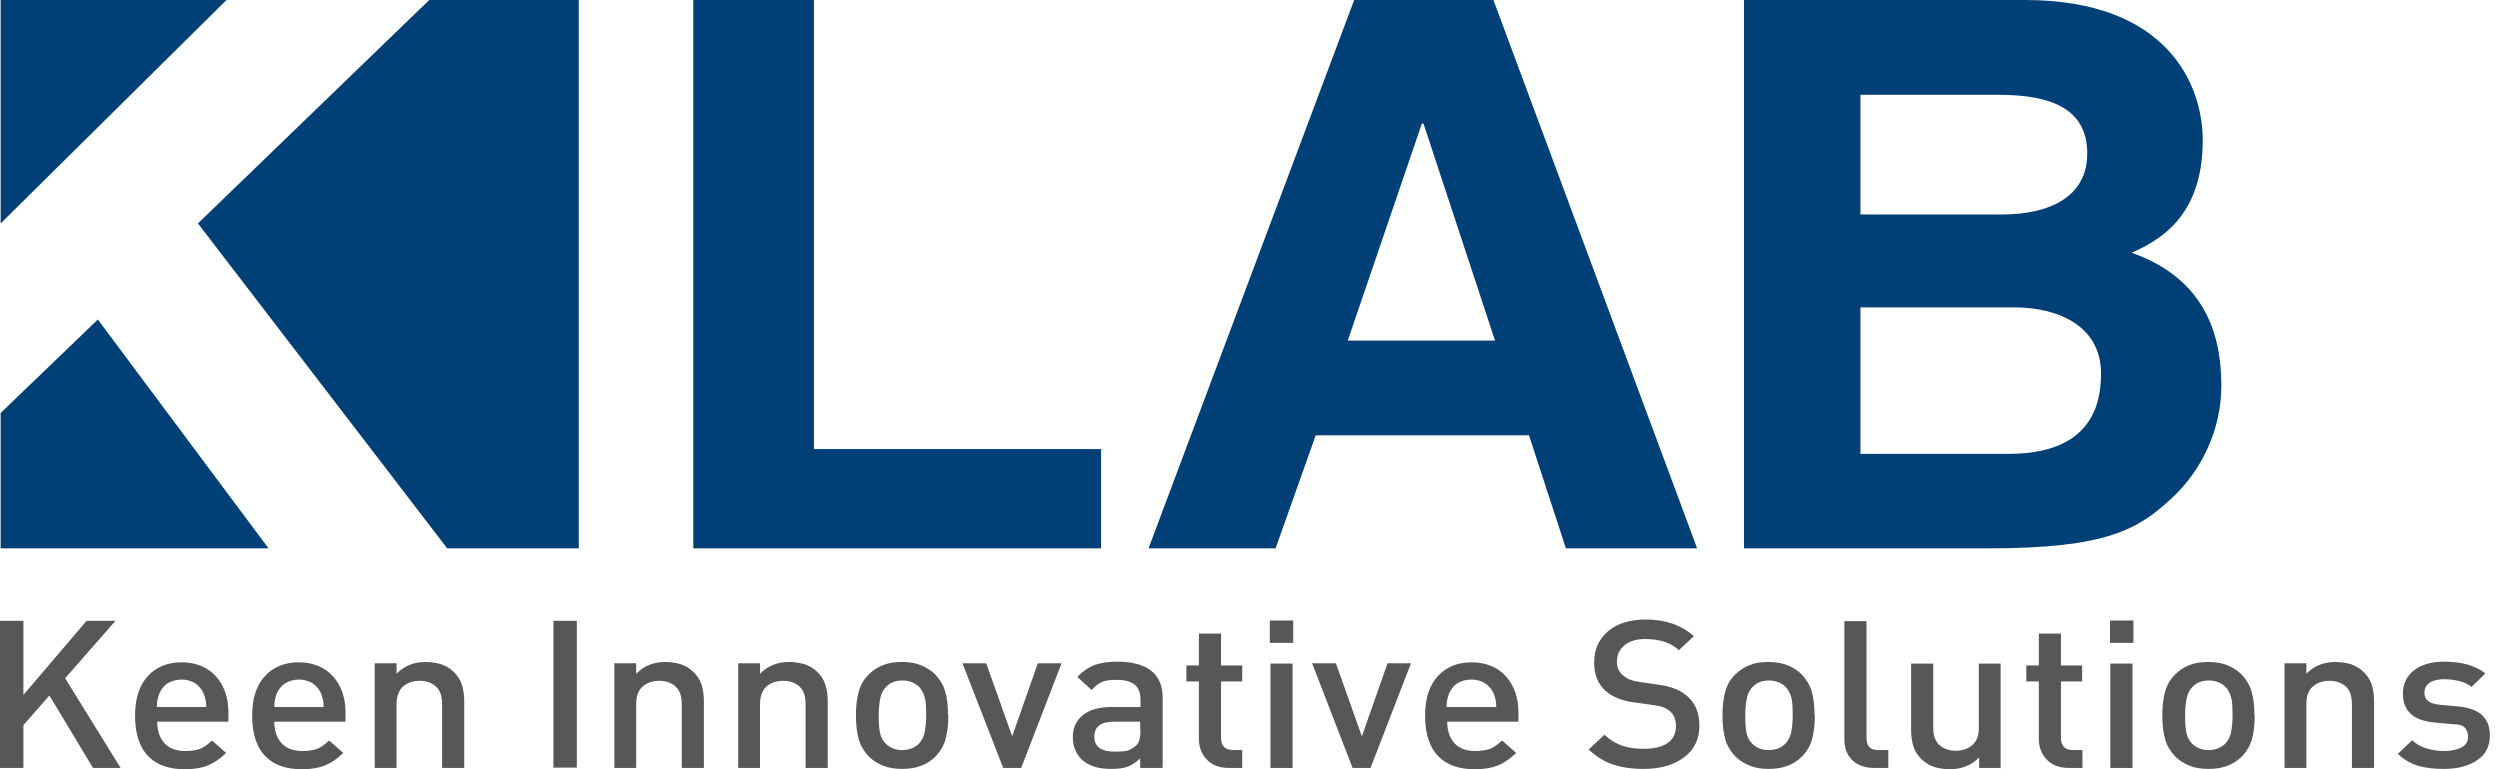 <svg xmlns="http://www.w3.org/2000/svg" width="117" height="36" viewBox="0 0 117 36" fill="none"><g clip-path="url(#clip0_408_421)"><path d="M4.579 14.953L0.03 19.329V25.663H12.567L4.579 14.953Z" fill="#004077"></path><path d="M10.6 0H0.03V10.456L10.6 0Z" fill="#004077"></path><path d="M20.089 0L9.264 10.456L20.93 25.663H27.086V0H20.089Z" fill="#004077"></path><path d="M38.091 21.017H51.529V25.663H32.446V0H38.091V21.017Z" fill="#004077"></path><path d="M63.075 15.939H69.967L66.619 5.781H66.544L63.075 15.939ZM59.697 25.663H53.751L63.376 0H69.892L79.426 25.663H73.285L71.558 20.375H61.574L59.697 25.663Z" fill="#004077"></path><path d="M87.053 21.241H93.99C96.737 21.241 98.329 20.091 98.329 17.492C98.329 15.236 96.302 14.385 94.26 14.385H87.068V21.241H87.053ZM87.053 10.038H93.689C95.912 10.038 97.683 9.217 97.683 7.185C97.683 5.154 96.107 4.437 93.539 4.437H87.068V10.053L87.053 10.038ZM81.633 0H94.77C101.407 0 103.088 3.929 103.088 6.573C103.088 10.262 100.911 11.293 99.77 11.831C103.088 13.011 103.959 15.505 103.959 18.045C103.959 20.076 103.058 22.018 101.617 23.333C100.071 24.767 98.599 25.663 93.074 25.663H81.618V0H81.633Z" fill="#004077"></path><path d="M5.645 35.94H4.354L2.312 32.549L1.096 33.938V35.94H0V29.054H1.096V32.519L4.054 29.054H5.405L3.048 31.742L5.645 35.94Z" fill="#575756"></path><path d="M9.654 33.087C9.654 32.848 9.609 32.639 9.519 32.43C9.429 32.236 9.294 32.087 9.114 31.967C8.934 31.863 8.723 31.803 8.498 31.803C8.273 31.803 8.048 31.863 7.868 31.967C7.687 32.072 7.567 32.236 7.477 32.415C7.387 32.609 7.342 32.833 7.342 33.087H9.654ZM10.69 33.775H7.357C7.357 34.208 7.477 34.536 7.702 34.79C7.928 35.029 8.258 35.149 8.678 35.149C8.964 35.149 9.189 35.104 9.369 35.044C9.549 34.969 9.729 34.835 9.924 34.656L10.585 35.238C10.3 35.507 10.03 35.702 9.729 35.821C9.444 35.941 9.084 36 8.648 36C7.943 36 7.387 35.821 6.997 35.447C6.546 35.029 6.321 34.372 6.321 33.491C6.321 32.699 6.516 32.087 6.907 31.653C7.297 31.22 7.837 30.996 8.498 30.996C9.159 30.996 9.714 31.22 10.105 31.653C10.495 32.087 10.69 32.654 10.69 33.356V33.789V33.775Z" fill="#575756"></path><path d="M15.149 33.087C15.149 32.848 15.104 32.639 15.014 32.43C14.924 32.236 14.789 32.087 14.609 31.967C14.429 31.863 14.219 31.803 13.993 31.803C13.768 31.803 13.543 31.863 13.363 31.967C13.183 32.072 13.062 32.236 12.972 32.415C12.882 32.609 12.837 32.833 12.837 33.087H15.149ZM16.17 33.775H12.837C12.837 34.208 12.957 34.536 13.183 34.79C13.408 35.029 13.738 35.149 14.159 35.149C14.444 35.149 14.669 35.104 14.849 35.044C15.029 34.969 15.21 34.835 15.405 34.656L16.065 35.238C15.78 35.507 15.51 35.702 15.21 35.821C14.924 35.941 14.564 36 14.129 36C13.423 36 12.867 35.821 12.477 35.447C12.027 35.029 11.801 34.372 11.801 33.491C11.801 32.699 11.996 32.087 12.387 31.653C12.777 31.22 13.318 30.996 13.978 30.996C14.639 30.996 15.194 31.22 15.585 31.653C15.975 32.087 16.17 32.654 16.17 33.356V33.789V33.775Z" fill="#575756"></path><path d="M21.726 35.94H20.69V32.953C20.69 32.579 20.6 32.31 20.404 32.131C20.209 31.952 19.954 31.862 19.639 31.862C19.323 31.862 19.068 31.952 18.858 32.131C18.663 32.31 18.558 32.594 18.558 32.953V35.94H17.537V31.041H18.558V31.534C18.918 31.16 19.369 30.981 19.924 30.981C20.194 30.981 20.434 31.026 20.645 31.085C20.855 31.16 21.05 31.265 21.2 31.414C21.395 31.593 21.531 31.788 21.606 32.012C21.681 32.236 21.726 32.505 21.726 32.788V35.925V35.94Z" fill="#575756"></path><path d="M26.996 29.054H25.9V35.925H26.996V29.054Z" fill="#575756"></path><path d="M32.941 35.94H31.905V32.953C31.905 32.579 31.815 32.31 31.62 32.131C31.425 31.952 31.17 31.862 30.854 31.862C30.539 31.862 30.284 31.952 30.074 32.131C29.863 32.31 29.773 32.594 29.773 32.953V35.94H28.752V31.041H29.773V31.534C30.134 31.16 30.584 30.981 31.14 30.981C31.41 30.981 31.65 31.026 31.86 31.085C32.071 31.16 32.266 31.265 32.416 31.414C32.611 31.593 32.746 31.788 32.821 32.012C32.896 32.236 32.941 32.505 32.941 32.788V35.925V35.94Z" fill="#575756"></path><path d="M38.737 35.94H37.701V32.953C37.701 32.579 37.611 32.31 37.416 32.131C37.221 31.952 36.965 31.862 36.65 31.862C36.335 31.862 36.079 31.952 35.869 32.131C35.674 32.31 35.569 32.594 35.569 32.953V35.94H34.548V31.041H35.569V31.534C35.929 31.16 36.38 30.981 36.935 30.981C37.206 30.981 37.446 31.026 37.656 31.085C37.866 31.16 38.061 31.265 38.212 31.414C38.407 31.593 38.542 31.788 38.617 32.012C38.692 32.236 38.737 32.505 38.737 32.788V35.925V35.94Z" fill="#575756"></path><path d="M43.346 33.476C43.346 33.132 43.331 32.878 43.301 32.729C43.241 32.475 43.151 32.281 43.001 32.131C42.806 31.952 42.551 31.847 42.235 31.847C41.92 31.847 41.68 31.937 41.485 32.131C41.349 32.266 41.244 32.445 41.199 32.669C41.154 32.893 41.124 33.162 41.124 33.476C41.124 33.819 41.139 34.088 41.184 34.297C41.229 34.506 41.319 34.685 41.47 34.82C41.68 35.014 41.92 35.104 42.22 35.104C42.521 35.104 42.776 35.014 42.986 34.82C43.121 34.685 43.226 34.506 43.271 34.282C43.316 34.058 43.346 33.789 43.346 33.476ZM44.382 33.476C44.382 33.924 44.337 34.297 44.247 34.611C44.157 34.925 43.992 35.193 43.767 35.417C43.587 35.597 43.361 35.746 43.106 35.836C42.851 35.94 42.551 35.985 42.22 35.985C41.89 35.985 41.59 35.94 41.334 35.836C41.079 35.731 40.854 35.597 40.674 35.417C40.449 35.178 40.283 34.925 40.193 34.611C40.103 34.312 40.058 33.924 40.058 33.476C40.058 33.027 40.103 32.669 40.193 32.355C40.283 32.041 40.434 31.773 40.674 31.549C40.854 31.369 41.079 31.22 41.319 31.13C41.575 31.026 41.86 30.981 42.205 30.981C42.551 30.981 42.836 31.026 43.091 31.13C43.346 31.235 43.572 31.369 43.752 31.549C43.977 31.788 44.142 32.041 44.232 32.355C44.322 32.654 44.367 33.027 44.367 33.476" fill="#575756"></path><path d="M49.682 31.041L47.791 35.94H46.95L45.043 31.041H46.154L47.37 34.461L48.571 31.041H49.682Z" fill="#575756"></path><path d="M53.361 34.163V33.774H52.145C51.514 33.774 51.214 34.013 51.214 34.476C51.214 34.939 51.529 35.178 52.175 35.178C52.415 35.178 52.61 35.163 52.745 35.133C52.881 35.104 53.016 35.014 53.166 34.895C53.316 34.76 53.376 34.521 53.376 34.177M54.382 35.94H53.361V35.492C53.166 35.671 52.971 35.806 52.776 35.88C52.58 35.955 52.31 35.985 51.995 35.985C51.379 35.985 50.929 35.836 50.613 35.537C50.343 35.268 50.208 34.909 50.208 34.491C50.208 34.073 50.358 33.729 50.673 33.475C50.974 33.221 51.424 33.087 52.01 33.087H53.376V32.743C53.376 32.43 53.286 32.191 53.106 32.041C52.926 31.892 52.64 31.817 52.235 31.817C51.95 31.817 51.724 31.847 51.559 31.922C51.394 31.997 51.229 32.116 51.094 32.295L50.418 31.683C50.658 31.429 50.914 31.25 51.199 31.13C51.484 31.026 51.845 30.966 52.28 30.966C53.691 30.966 54.412 31.534 54.412 32.654V35.925L54.382 35.94Z" fill="#575756"></path><path d="M58.136 35.94H57.52C57.07 35.94 56.709 35.806 56.454 35.522C56.229 35.268 56.109 34.954 56.109 34.581V31.892H55.523V31.145H56.109V29.651H57.145V31.145H58.136V31.892H57.145V34.536C57.145 34.91 57.34 35.104 57.715 35.104H58.136V35.94Z" fill="#575756"></path><path d="M59.457 35.94H60.493V31.056H59.457V35.94ZM59.427 30.085H60.523V29.039H59.427V30.085Z" fill="#575756"></path><path d="M66.033 31.041L64.141 35.94H63.3L61.409 31.041H62.52L63.736 34.461L64.937 31.041H66.033Z" fill="#575756"></path><path d="M70.027 33.087C70.027 32.848 69.982 32.639 69.892 32.43C69.802 32.236 69.667 32.087 69.486 31.967C69.306 31.863 69.096 31.803 68.856 31.803C68.616 31.803 68.405 31.863 68.225 31.967C68.045 32.072 67.925 32.236 67.835 32.415C67.745 32.609 67.7 32.833 67.7 33.087H70.012H70.027ZM71.063 33.775H67.73C67.73 34.208 67.85 34.536 68.075 34.79C68.3 35.029 68.631 35.149 69.051 35.149C69.336 35.149 69.561 35.104 69.742 35.044C69.922 34.969 70.102 34.835 70.297 34.656L70.958 35.238C70.672 35.507 70.402 35.702 70.102 35.821C69.817 35.941 69.456 36 69.021 36C68.315 36 67.76 35.821 67.369 35.447C66.919 35.029 66.694 34.372 66.694 33.491C66.694 32.699 66.889 32.087 67.279 31.653C67.67 31.22 68.21 30.996 68.871 30.996C69.531 30.996 70.087 31.22 70.477 31.653C70.868 32.087 71.063 32.654 71.063 33.356V33.789V33.775Z" fill="#575756"></path><path d="M79.531 33.968C79.531 34.596 79.291 35.089 78.81 35.447C78.33 35.806 77.699 35.985 76.918 35.985C76.363 35.985 75.882 35.91 75.477 35.776C75.072 35.641 74.696 35.402 74.351 35.074L75.087 34.387C75.342 34.626 75.612 34.79 75.913 34.895C76.213 34.999 76.558 35.044 76.933 35.044C77.414 35.044 77.774 34.954 78.045 34.775C78.3 34.596 78.435 34.327 78.435 33.998C78.435 33.685 78.345 33.446 78.15 33.281C78.06 33.207 77.954 33.147 77.849 33.102C77.729 33.057 77.564 33.027 77.369 32.998L76.513 32.878C75.928 32.803 75.462 32.624 75.132 32.325C74.787 32.012 74.606 31.578 74.606 31.011C74.606 30.398 74.817 29.92 75.252 29.547C75.687 29.173 76.273 28.994 77.024 28.994C77.939 28.994 78.675 29.248 79.276 29.771L78.57 30.428C78.36 30.234 78.12 30.099 77.864 30.025C77.609 29.95 77.309 29.905 76.994 29.905C76.573 29.905 76.258 30.01 76.018 30.204C75.777 30.413 75.672 30.667 75.672 30.966C75.672 31.235 75.762 31.444 75.958 31.608C76.138 31.773 76.408 31.877 76.768 31.922L77.594 32.041C77.924 32.086 78.18 32.146 78.39 32.236C78.6 32.31 78.78 32.43 78.945 32.564C79.336 32.893 79.531 33.356 79.531 33.968Z" fill="#575756"></path><path d="M83.9 33.476C83.9 33.132 83.885 32.878 83.855 32.729C83.795 32.475 83.705 32.281 83.555 32.131C83.36 31.952 83.104 31.847 82.789 31.847C82.474 31.847 82.234 31.937 82.038 32.131C81.903 32.266 81.798 32.445 81.753 32.669C81.708 32.893 81.678 33.162 81.678 33.476C81.678 33.819 81.693 34.088 81.738 34.297C81.783 34.506 81.873 34.685 82.023 34.82C82.234 35.014 82.474 35.104 82.774 35.104C83.074 35.104 83.33 35.014 83.54 34.82C83.675 34.685 83.78 34.506 83.825 34.282C83.87 34.058 83.9 33.789 83.9 33.476ZM84.936 33.476C84.936 33.924 84.891 34.297 84.801 34.611C84.711 34.925 84.546 35.193 84.321 35.417C84.14 35.597 83.915 35.746 83.66 35.836C83.405 35.94 83.104 35.985 82.774 35.985C82.444 35.985 82.144 35.94 81.888 35.836C81.633 35.731 81.408 35.597 81.228 35.417C81.002 35.178 80.837 34.925 80.747 34.611C80.657 34.312 80.612 33.924 80.612 33.476C80.612 33.027 80.657 32.669 80.747 32.355C80.837 32.041 80.987 31.773 81.228 31.549C81.408 31.369 81.633 31.22 81.873 31.13C82.129 31.026 82.414 30.981 82.759 30.981C83.104 30.981 83.39 31.026 83.645 31.13C83.9 31.235 84.125 31.369 84.306 31.549C84.531 31.788 84.696 32.041 84.786 32.355C84.876 32.654 84.921 33.027 84.921 33.476" fill="#575756"></path><path d="M88.374 35.94H87.729C87.263 35.94 86.903 35.806 86.648 35.537C86.423 35.298 86.317 34.984 86.317 34.596V29.069H87.353V34.536C87.353 34.73 87.398 34.88 87.489 34.969C87.579 35.059 87.714 35.104 87.924 35.104H88.374V35.94Z" fill="#575756"></path><path d="M93.644 35.94H92.624V35.447C92.263 35.821 91.798 36 91.242 36C90.972 36 90.732 35.955 90.522 35.895C90.311 35.821 90.116 35.716 89.966 35.567C89.771 35.388 89.636 35.193 89.561 34.969C89.486 34.745 89.44 34.476 89.44 34.193V31.056H90.476V34.043C90.476 34.417 90.567 34.685 90.762 34.865C90.957 35.044 91.212 35.134 91.527 35.134C91.843 35.134 92.098 35.044 92.308 34.865C92.518 34.685 92.609 34.417 92.609 34.043V31.056H93.629V35.955L93.644 35.94Z" fill="#575756"></path><path d="M97.443 35.94H96.828C96.377 35.94 96.017 35.806 95.761 35.522C95.536 35.268 95.416 34.954 95.416 34.581V31.892H94.831V31.145H95.416V29.651H96.452V31.145H97.443V31.892H96.452V34.536C96.452 34.91 96.647 35.104 97.023 35.104H97.458V35.94H97.443Z" fill="#575756"></path><path d="M98.764 35.94H99.8V31.056H98.764V35.94ZM98.749 30.085H99.845V29.039H98.749V30.085Z" fill="#575756"></path><path d="M104.485 33.476C104.485 33.132 104.47 32.878 104.44 32.729C104.38 32.475 104.29 32.281 104.139 32.131C103.944 31.952 103.689 31.847 103.374 31.847C103.058 31.847 102.818 31.937 102.623 32.131C102.488 32.266 102.383 32.445 102.338 32.669C102.293 32.893 102.263 33.162 102.263 33.476C102.263 33.819 102.278 34.088 102.323 34.297C102.368 34.506 102.458 34.685 102.608 34.82C102.818 35.014 103.058 35.104 103.359 35.104C103.659 35.104 103.914 35.014 104.124 34.82C104.26 34.685 104.365 34.506 104.41 34.282C104.455 34.058 104.485 33.789 104.485 33.476ZM105.521 33.476C105.521 33.924 105.476 34.297 105.386 34.611C105.296 34.925 105.13 35.193 104.905 35.417C104.725 35.597 104.5 35.746 104.245 35.836C103.989 35.94 103.689 35.985 103.359 35.985C103.028 35.985 102.728 35.94 102.473 35.836C102.218 35.731 101.992 35.597 101.812 35.417C101.587 35.178 101.422 34.925 101.332 34.611C101.242 34.312 101.197 33.924 101.197 33.476C101.197 33.027 101.242 32.669 101.332 32.355C101.422 32.041 101.572 31.773 101.812 31.549C101.992 31.369 102.218 31.22 102.458 31.13C102.713 31.026 102.998 30.981 103.344 30.981C103.689 30.981 103.974 31.026 104.23 31.13C104.485 31.235 104.71 31.369 104.89 31.549C105.115 31.788 105.281 32.041 105.371 32.355C105.461 32.654 105.506 33.027 105.506 33.476" fill="#575756"></path><path d="M111.106 35.94H110.07V32.953C110.07 32.579 109.98 32.31 109.785 32.131C109.59 31.952 109.334 31.862 109.019 31.862C108.704 31.862 108.449 31.952 108.238 32.131C108.028 32.31 107.938 32.594 107.938 32.953V35.94H106.917V31.041H107.938V31.534C108.298 31.16 108.749 30.981 109.304 30.981C109.575 30.981 109.815 31.026 110.025 31.085C110.235 31.16 110.415 31.265 110.581 31.414C110.776 31.593 110.911 31.788 110.986 32.012C111.061 32.236 111.106 32.505 111.106 32.788V35.925V35.94Z" fill="#575756"></path><path d="M116.526 34.431C116.526 34.924 116.331 35.313 115.926 35.582C115.535 35.85 115.01 35.985 114.379 35.985C113.914 35.985 113.523 35.94 113.208 35.85C112.833 35.746 112.502 35.552 112.217 35.283L112.893 34.641C113.088 34.835 113.313 34.954 113.568 35.029C113.824 35.104 114.094 35.148 114.379 35.148C114.71 35.148 114.98 35.089 115.19 34.984C115.4 34.88 115.505 34.7 115.505 34.476C115.505 34.297 115.445 34.148 115.34 34.043C115.235 33.938 115.055 33.894 114.815 33.894L113.989 33.819C113.493 33.774 113.103 33.655 112.848 33.431C112.593 33.206 112.457 32.893 112.457 32.46C112.457 31.997 112.638 31.623 112.998 31.354C113.358 31.085 113.824 30.966 114.394 30.966C114.8 30.966 115.16 31.011 115.475 31.1C115.791 31.19 116.076 31.324 116.316 31.518L115.67 32.146C115.52 32.026 115.34 31.937 115.1 31.877C114.86 31.817 114.634 31.787 114.394 31.787C114.094 31.787 113.854 31.847 113.704 31.952C113.538 32.071 113.463 32.221 113.463 32.415C113.463 32.579 113.508 32.699 113.629 32.803C113.734 32.893 113.914 32.953 114.184 32.982L114.995 33.057C115.49 33.102 115.881 33.221 116.136 33.446C116.391 33.67 116.526 33.998 116.526 34.431Z" fill="#575756"></path></g><defs><clipPath id="clip0_408_421"><rect width="116.526" height="36" fill="white"></rect></clipPath></defs></svg>